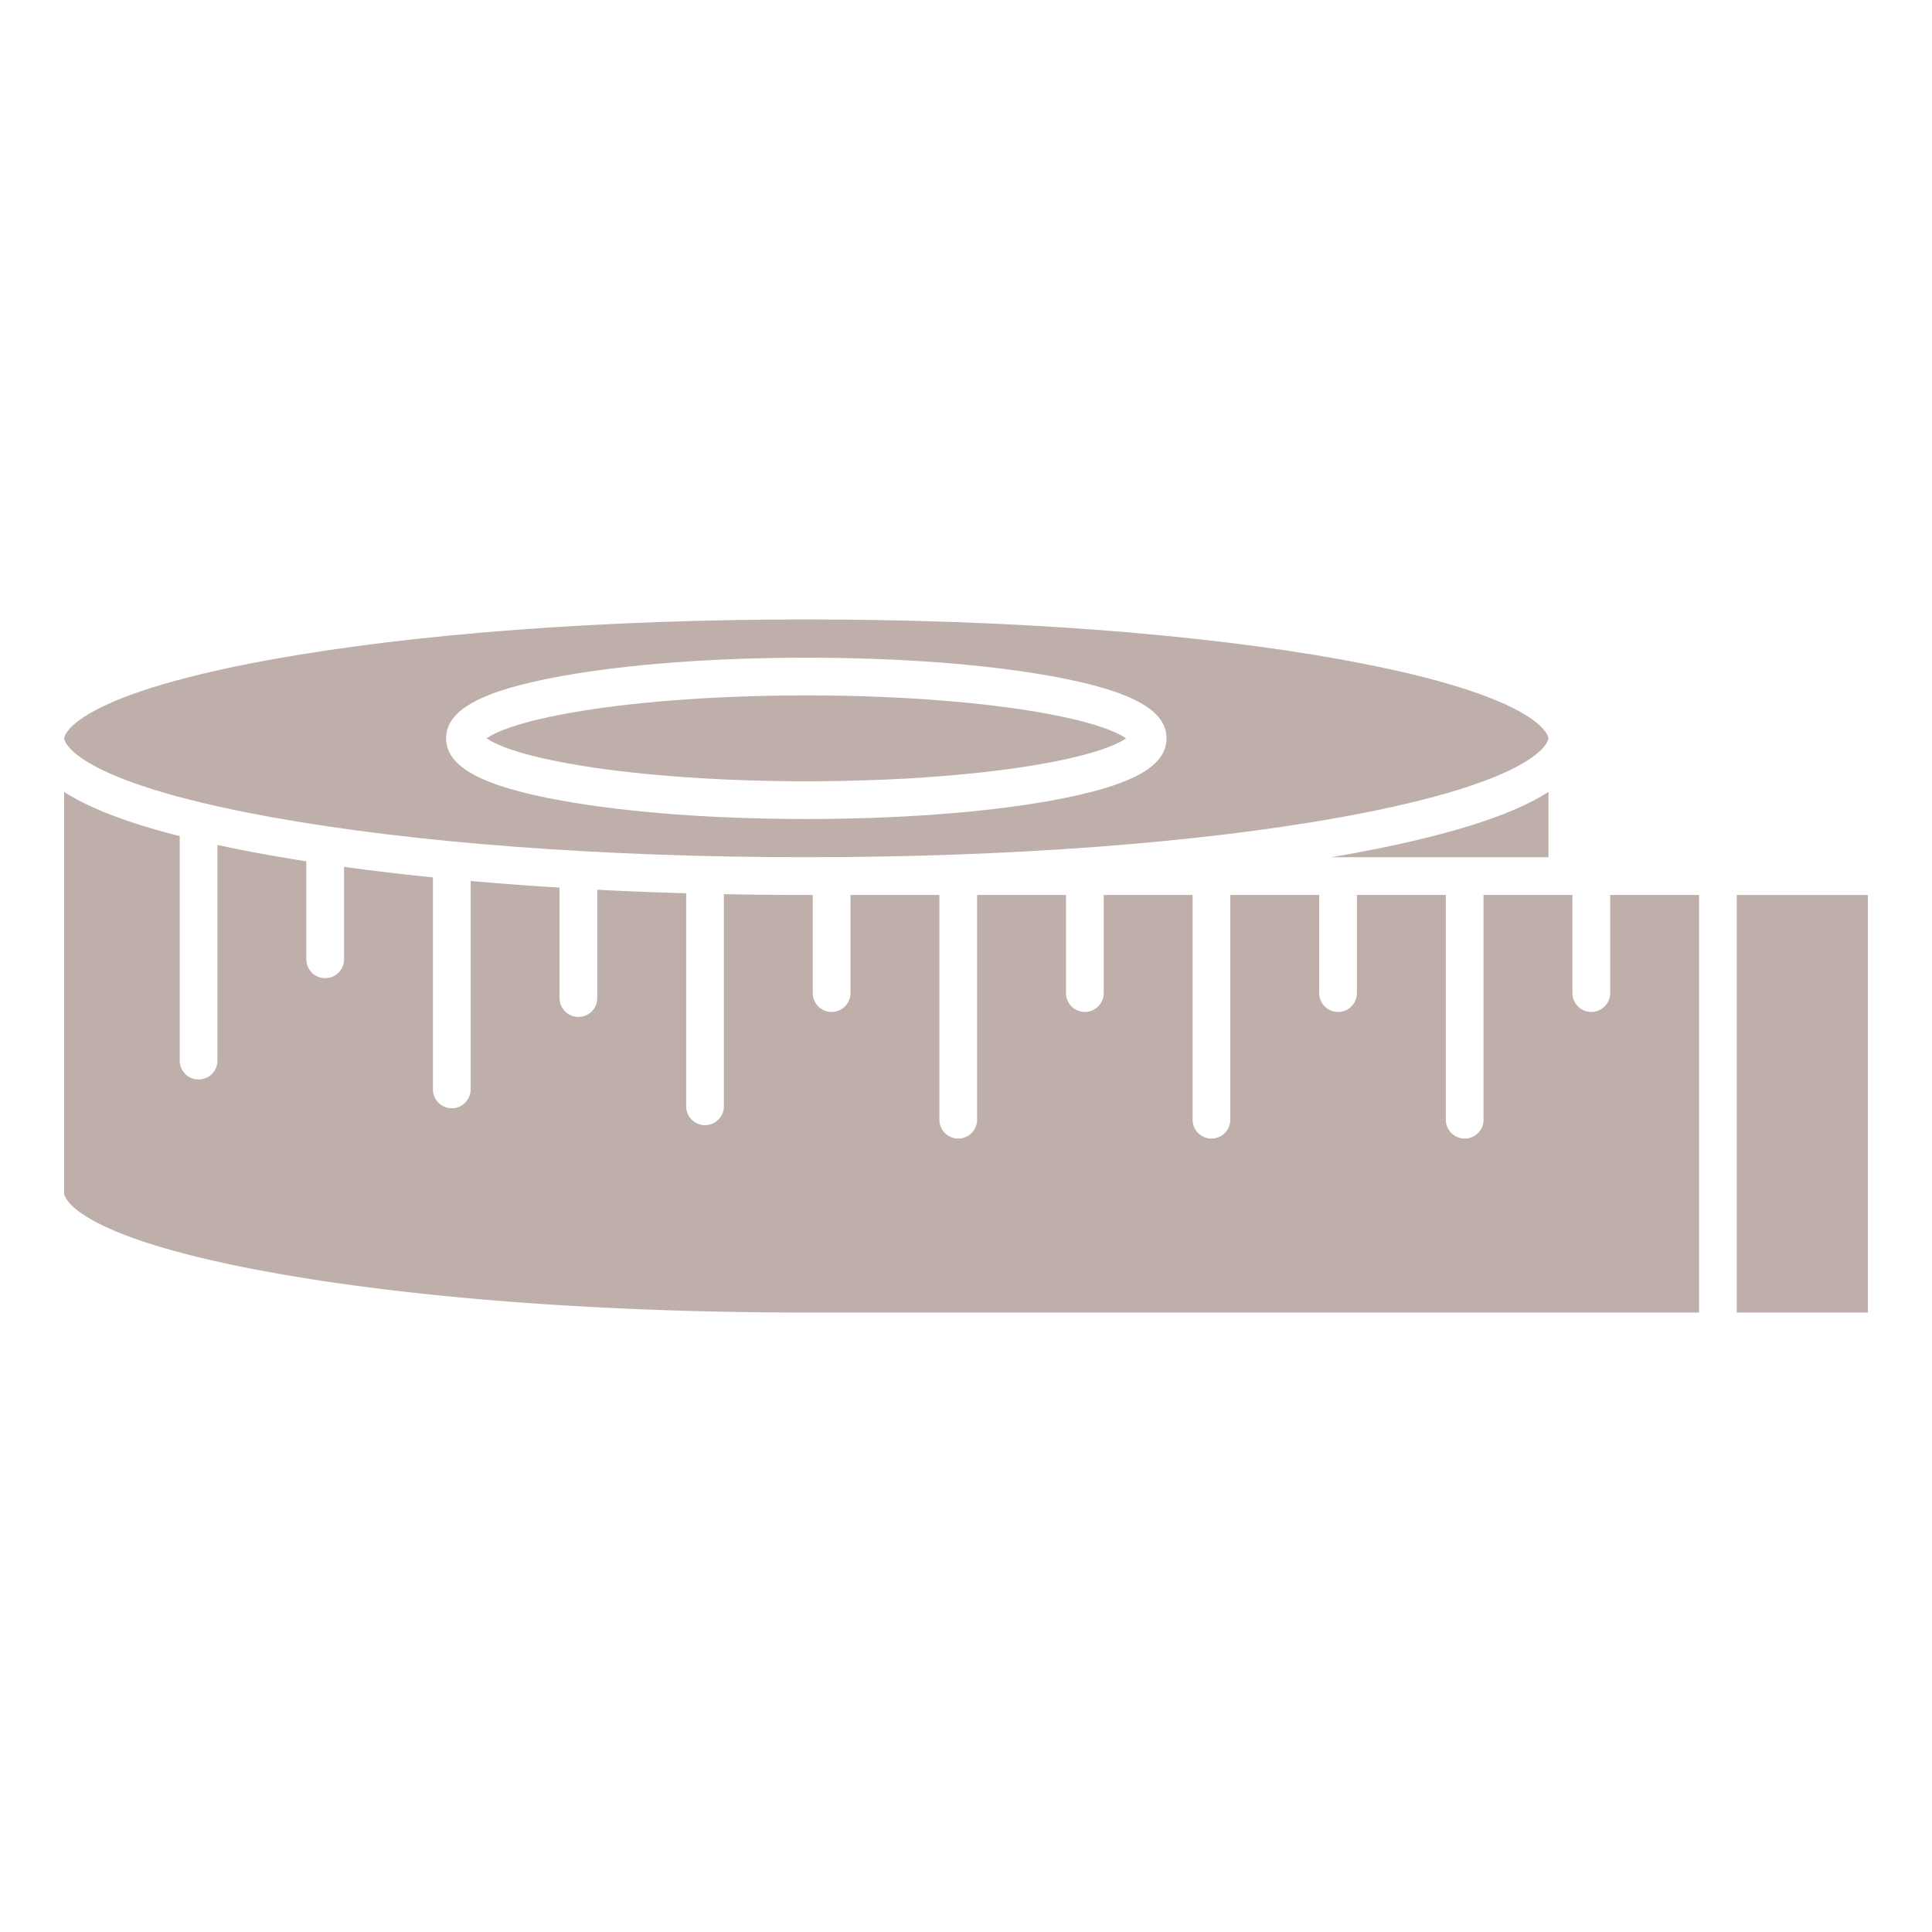 <?xml version="1.0"?>
<svg xmlns="http://www.w3.org/2000/svg" xmlns:xlink="http://www.w3.org/1999/xlink" xmlns:svgjs="http://svgjs.com/svgjs" version="1.1" width="512" height="512" x="0" y="0" viewBox="0 0 512 512" style="enable-background:new 0 0 512 512" xml:space="preserve" class=""><g><path xmlns="http://www.w3.org/2000/svg" d="m53.492 212.723c.149.026.291.066.436.1 5.234 1.247 11.21 2.5 18.033 3.735 37.809 6.843 88.139 10.612 141.72 10.612s103.912-3.769 141.719-10.612c54.333-9.835 54.962-20.784 54.962-20.894s-.629-11.058-54.962-20.893c-37.807-6.843-88.137-10.612-141.719-10.612s-103.911 3.769-141.72 10.612c-54.333 9.84-54.961 20.789-54.961 20.898s.483 8.412 36.492 17.054zm95.333-33.552c17.37-3.145 40.4-4.876 64.856-4.876s47.486 1.731 64.856 4.876c21.166 3.831 30.605 8.919 30.605 16.5s-9.439 12.667-30.605 16.5c-17.37 3.144-40.4 4.875-64.856 4.875s-47.486-1.731-64.856-4.875c-21.166-3.832-30.6-8.919-30.6-16.5s9.434-12.671 30.6-16.5z" fill="#beafaa" data-original="#000000" style="" class=""/><path xmlns="http://www.w3.org/2000/svg" d="m213.681 207.043c22.01 0 43.127-1.455 59.459-4.1 17.161-2.776 23.262-5.859 25.276-7.277-2.014-1.417-8.115-4.5-25.276-7.277-16.333-2.642-37.449-4.1-59.459-4.1s-43.126 1.455-59.459 4.1c-17.161 2.776-23.263 5.86-25.276 7.277 2.013 1.418 8.115 4.5 25.276 7.277 16.333 2.645 37.449 4.1 59.459 4.1z" fill="#beafaa" data-original="#000000" style="" class=""/><path xmlns="http://www.w3.org/2000/svg" d="m460.263 237.175h34.737v110.661h-34.737z" fill="#beafaa" data-original="#000000" style="" class=""/><path xmlns="http://www.w3.org/2000/svg" d="m352.772 227.175h57.59v-17.3c-10.032 6.44-27.668 11.909-53.18 16.527-1.451.263-2.924.52-4.41.773z" fill="#beafaa" data-original="#000000" style="" class=""/><path xmlns="http://www.w3.org/2000/svg" d="m426.709 263.178a5 5 0 0 1 -10 0v-26h-23.552v59.552a5 5 0 0 1 -10 0v-59.555h-23.557v26a5 5 0 0 1 -10 0v-26h-23.549v59.555a5 5 0 0 1 -10 0v-59.555h-23.551v26a5 5 0 0 1 -10 0v-26h-23.555v59.555a5 5 0 0 1 -10 0v-59.555h-23.553v26a5 5 0 0 1 -10 0v-26h-1.711q-11.022 0-21.842-.212v56.215a5 5 0 0 1 -10 0v-56.453q-11.968-.34-23.553-.933v28.7a5 5 0 0 1 -10 0v-29.263q-12.076-.744-23.554-1.76v55.231a5 5 0 0 1 -10 0v-56.179c-8.161-.829-16.027-1.764-23.552-2.8v24.509a5 5 0 1 1 -10 0v-25.975q-5.655-.885-11-1.852c-4.426-.8-8.6-1.629-12.555-2.482v57.152a5 5 0 0 1 -10 0v-59.492c-13.7-3.487-23.883-7.376-30.626-11.7v106.45c0 .109.628 11.058 54.961 20.893 37.809 6.843 88.139 10.612 141.72 10.612h236.583v-110.661h-23.554z" fill="#beafaa" data-original="#000000" style="" class=""/></g></svg>
